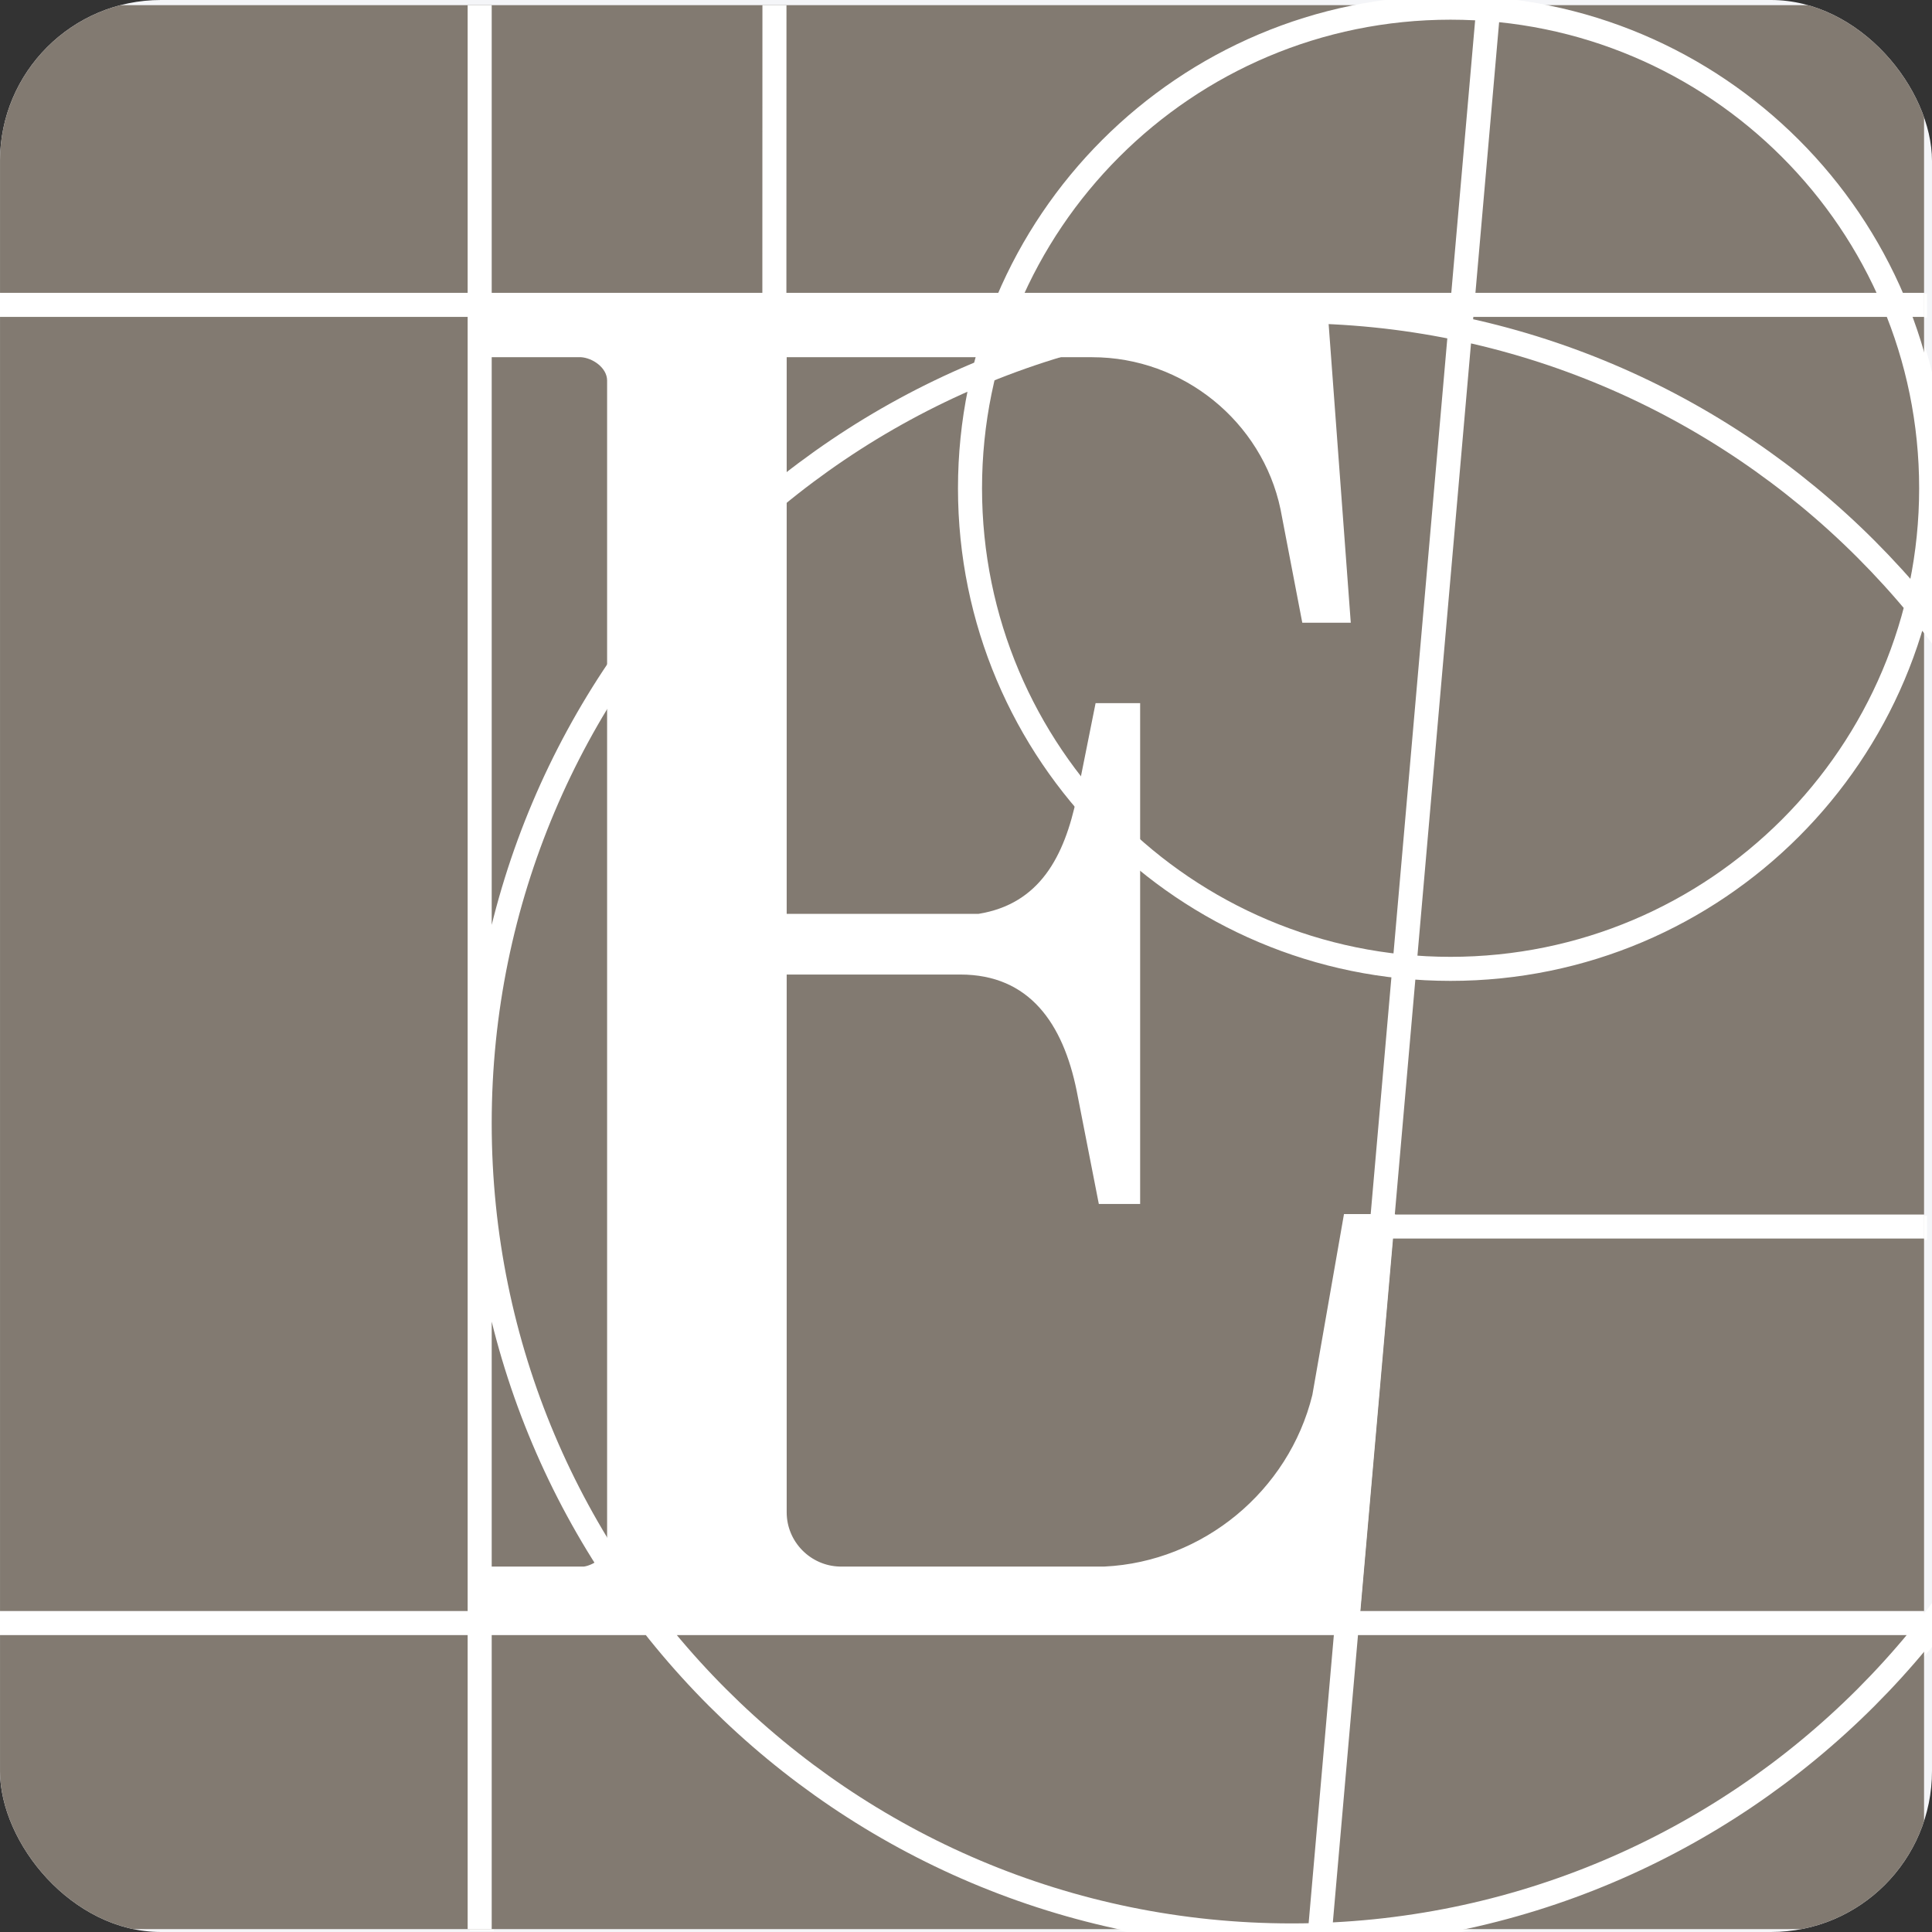 <svg width="96" height="96" viewBox="0 0 96 96" fill="none" xmlns="http://www.w3.org/2000/svg">
<rect x="0" y="0" width="96" height="96" fill="#333333" stroke="none"/>
<g clip-path="url(#clip0_2927_4263)">
<rect width="96" height="96" rx="8" fill="#F4F5F8"/>
<path d="M23.941 0.286V95.94M38.595 0.286L38.588 15.123M0.092 15.183H95.753M0.092 80.721H95.753M74.109 0.033L65.702 96.133M67.36 61.007H95.753M23.941 55.873C23.941 33.584 42.011 15.505 64.309 15.505C86.611 15.505 104.68 33.584 104.68 55.873C104.68 78.165 86.611 96.25 64.309 96.25C42.011 96.25 23.941 78.165 23.941 55.873ZM96.096 24.307C96.096 37.5 85.398 48.196 72.201 48.196C59.007 48.196 48.316 37.5 48.316 24.307C48.316 11.106 59.007 0.41 72.201 0.41C85.398 0.41 96.096 11.106 96.096 24.307Z" stroke="white" stroke-width="1.195" stroke-miterlimit="3.864"/>
<path d="M23.829 80.916V77.912H29.131C29.563 77.844 30.213 77.443 30.273 76.928V18.945C30.266 18.325 29.563 17.826 28.968 17.79H23.829V14.778H66.044L67.241 30.991H64.829L63.754 25.348C62.833 20.985 58.895 17.792 54.384 17.792V17.79H39.201V45.461H48.739C51.79 44.967 53.007 42.597 53.619 39.67L54.556 34.989H56.775V59.888H54.716L53.612 54.253C52.931 50.922 51.271 48.48 47.83 48.48H39.201V75.216C39.201 76.678 40.384 77.877 41.829 77.912H55.004C59.894 77.675 64.154 74.162 65.332 69.382L66.901 60.389H69.451L67.652 80.916H23.829Z" fill="white"/>
<path d="M0.001 0.255H95.605V95.856H0.001V0.255Z" fill="#827A71"/>
<path d="M23.835 0.258V95.859M38.482 0.258L38.478 15.088M0 15.148H95.613M0 80.649H95.613M73.987 -0L65.582 96.058M67.234 60.946H95.613M23.835 55.814C23.835 33.535 41.9 15.465 64.187 15.465C86.479 15.465 104.535 33.535 104.535 55.814C104.535 78.095 86.479 96.171 64.187 96.171C41.9 96.171 23.835 78.095 23.835 55.814ZM95.959 24.263C95.959 37.449 85.266 48.142 72.076 48.142C58.886 48.142 48.199 37.449 48.199 24.263C48.199 11.07 58.886 0.381 72.076 0.381C85.266 0.381 95.959 11.07 95.959 24.263Z" stroke="white" stroke-width="1.195" stroke-miterlimit="3.864"/>
<path d="M23.73 80.846V77.841H29.023C29.455 77.775 30.108 77.375 30.167 76.858V18.904C30.163 18.281 29.458 17.784 28.86 17.748H23.73V14.736H65.918L67.119 30.943H64.71L63.628 25.305C62.714 20.946 58.776 17.75 54.272 17.75V17.748H39.09V45.408H48.627C51.671 44.914 52.891 42.543 53.502 39.619L54.439 34.94H56.653V59.825H54.6L53.498 54.195C52.819 50.862 51.156 48.424 47.717 48.424H39.09V75.147C39.09 76.61 40.273 77.805 41.722 77.841H54.885C59.773 77.605 64.034 74.093 65.21 69.315L66.782 60.326H69.325L67.526 80.846H23.73Z" fill="white"/>
</g>
<defs>
<clipPath id="clip0_2927_4263">
<rect width="96" height="96" rx="8" fill="white"/>
</clipPath>
</defs>
</svg>
